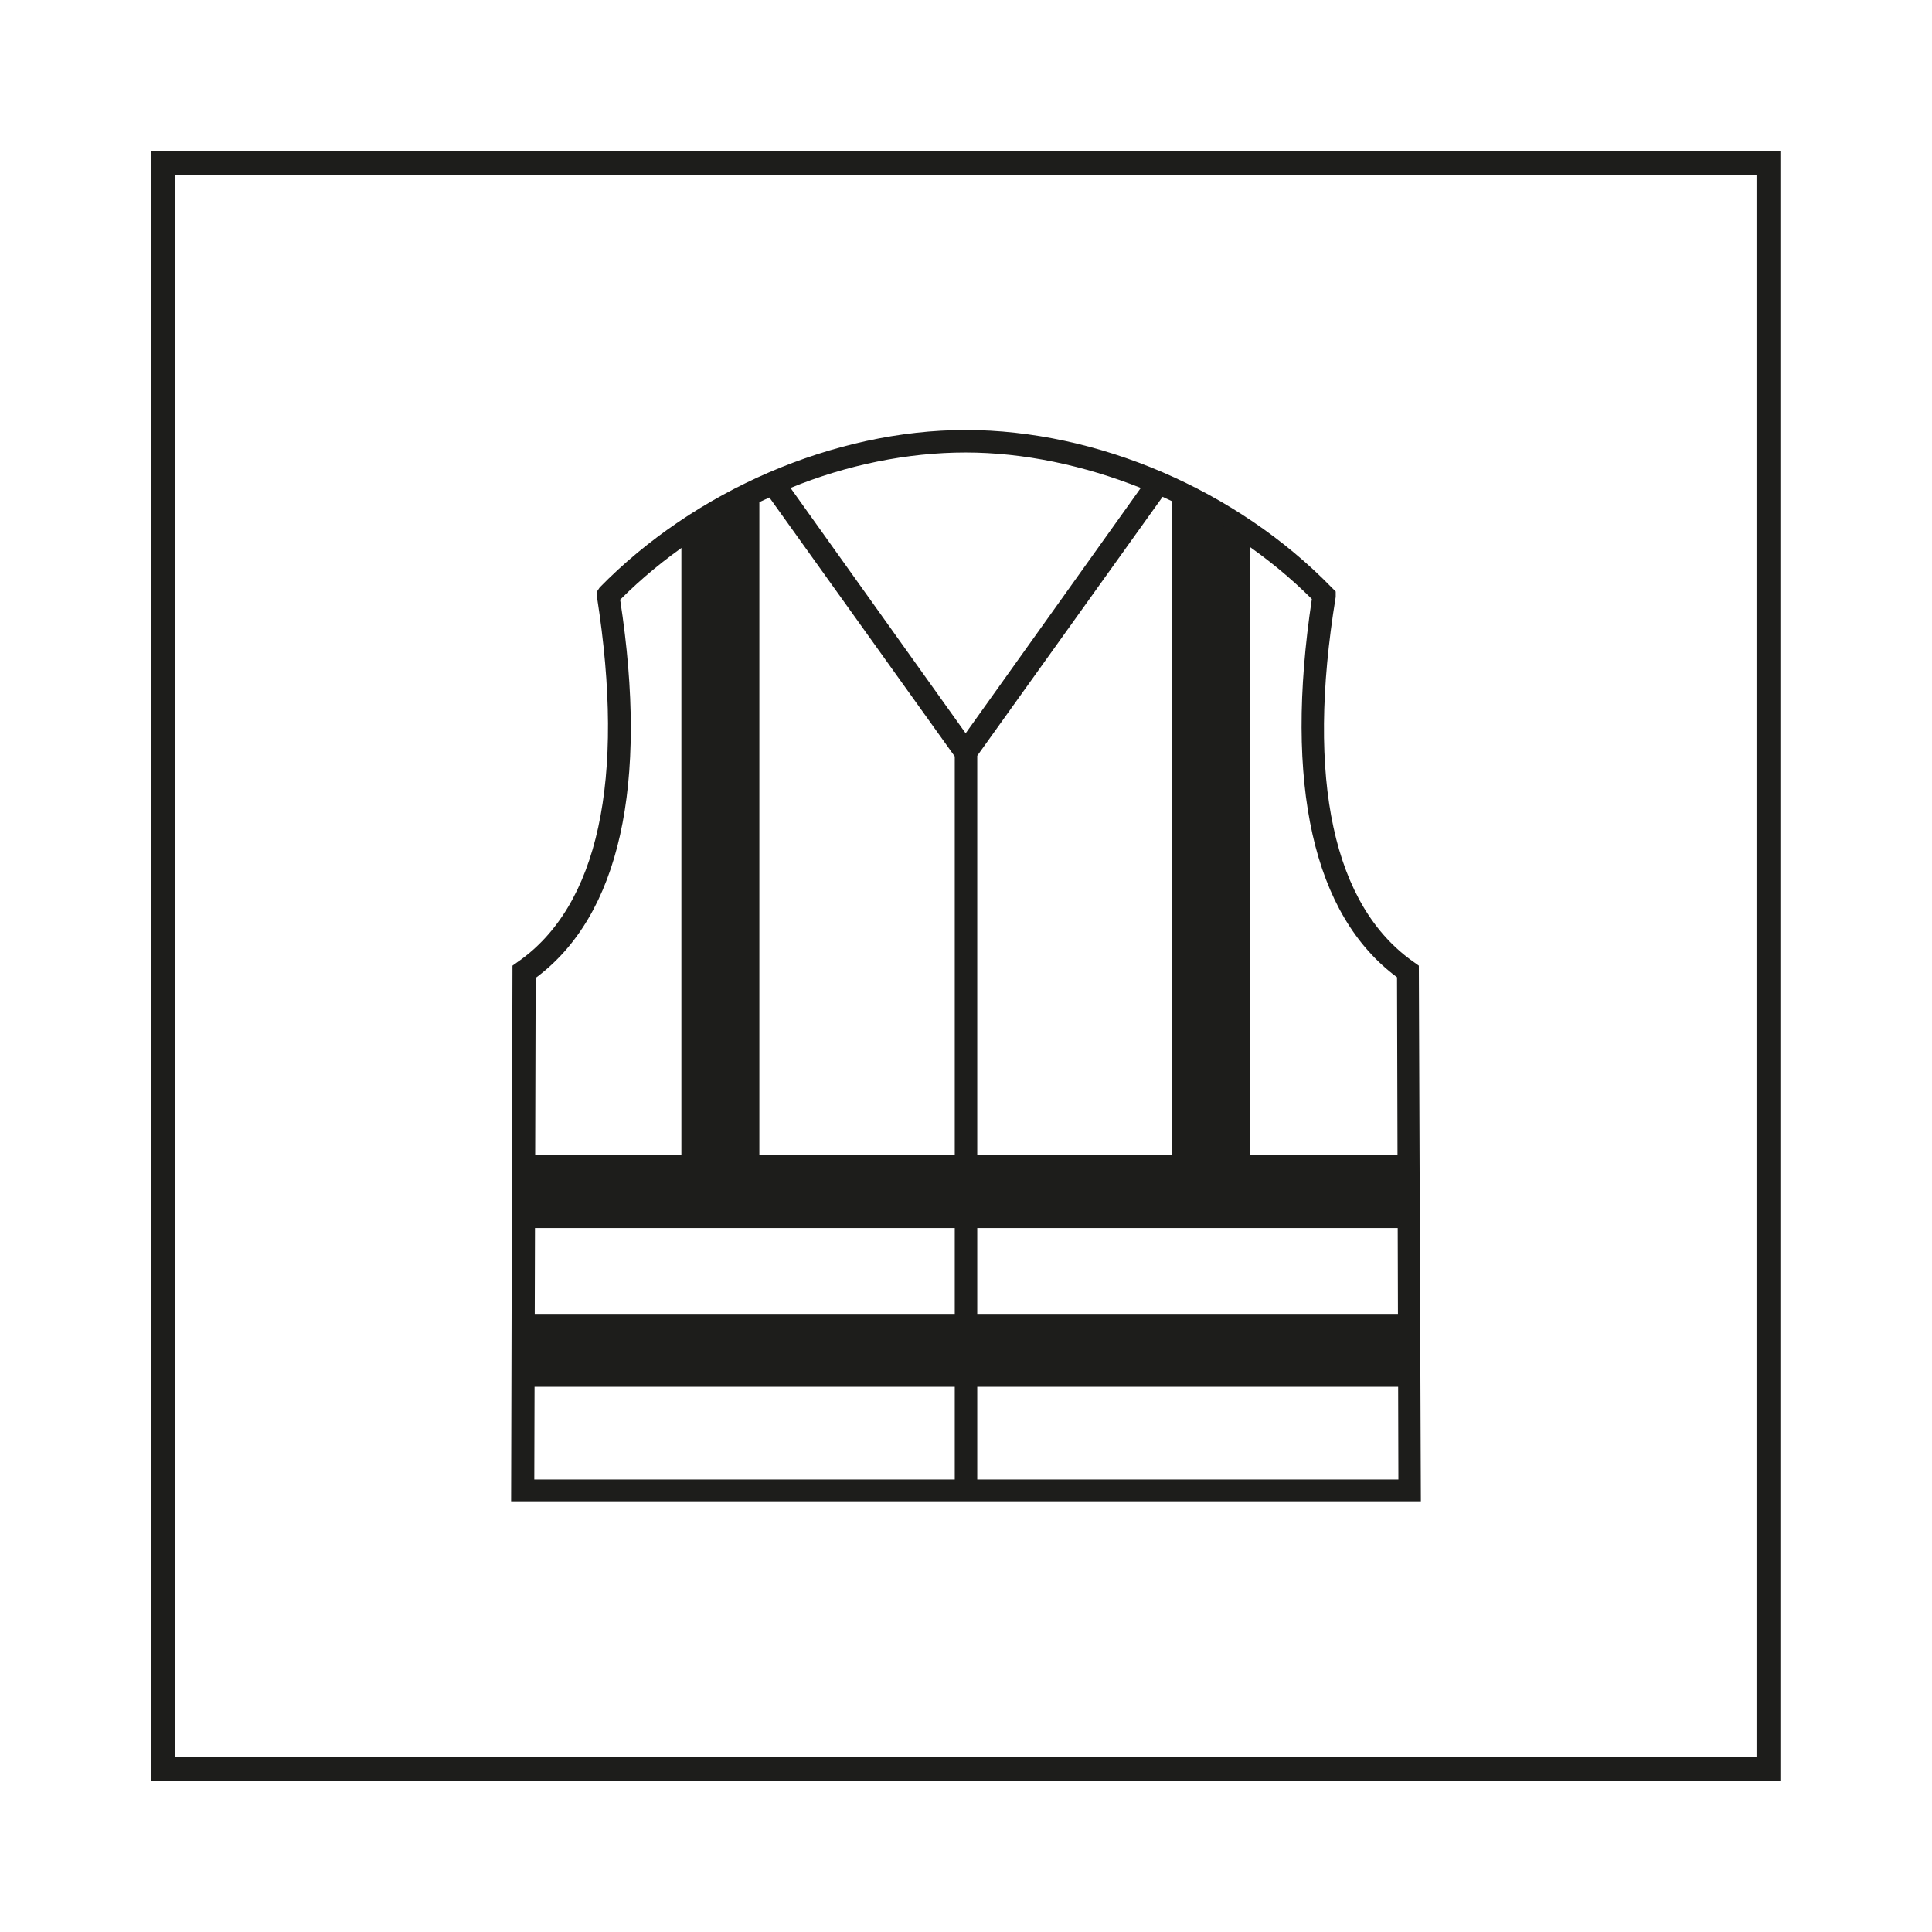 <?xml version="1.0" encoding="UTF-8"?>
<svg id="Vrstva_1" xmlns="http://www.w3.org/2000/svg" version="1.1" viewBox="0 0 28.35 28.35">
  <!-- Generator: Adobe Illustrator 29.1.0, SVG Export Plug-In . SVG Version: 2.1.0 Build 142)  -->
  <defs>
    <style>
      .st0, .st1 {
        fill: none;
      }

      .st2 {
        fill: #1d1d1b;
      }

      .st1 {
        stroke: #1d1d1b;
        stroke-width: .35px;
      }
    </style>
  </defs>
  <rect class="st0" x="2.22" y="2.22" width="23.92" height="23.92"/>
  <g>
    <polygon class="st2" points="11.09 7.25 10.05 7.85 10.05 16.96 11.09 16.96 11.09 7.25"/>
    <path class="st2" d="M10.09,16.91h.96V7.32l-.96.55v9.04ZM11.14,17h-1.14V7.83l1.14-.65v9.82Z"/>
    <rect class="st2" x="7.69" y="17.33" width="12.97" height=".3"/>
    <rect class="st2" x="7.69" y="19.67" width="12.97" height=".3"/>
    <polygon class="st2" points="17.25 7.25 18.3 7.9 18.3 16.96 17.25 16.96 17.25 7.25"/>
    <path class="st2" d="M17.3,16.91h.96V7.92l-.96-.59v9.59ZM18.34,17h-1.14V7.17l1.14.7v9.12Z"/>
    <polygon class="st2" points="11.09 7.25 10.05 7.85 10.05 16.96 11.09 16.96 11.09 7.25"/>
    <path class="st2" d="M10.09,16.91h.96V7.32l-.96.55v9.04ZM11.14,17h-1.14V7.83l1.14-.65v9.82Z"/>
    <rect class="st2" x="7.69" y="16.95" width="12.97" height="1.07"/>
    <path class="st2" d="M11.6,7.16l2.57,3.6,2.57-3.6c-.83-.33-1.72-.52-2.57-.52s-1.74.18-2.57.52M7.83,21.71h6.18v-10.61l-2.72-3.8c-.82.37-1.57.88-2.19,1.5.42,2.72-.01,4.64-1.24,5.55l-.02,7.37ZM14.34,21.71h6.18l-.02-7.37c-1.23-.91-1.66-2.83-1.25-5.55-.62-.62-1.38-1.13-2.19-1.5l-2.72,3.8v10.61ZM20.85,22.03H7.5l.02-7.86.07-.05c1.19-.82,1.59-2.68,1.17-5.36v-.08s.04-.06.04-.06c1.39-1.42,3.44-2.31,5.37-2.31s3.98.88,5.37,2.31l.06.06v.08c-.44,2.69-.03,4.54,1.15,5.36l.07.05.03,7.86Z"/>
    <rect class="st2" x="7.69" y="19.28" width="12.97" height="1.07"/>
    <polygon class="st2" points="17.25 7.25 18.3 7.9 18.3 16.96 17.25 16.96 17.25 7.25"/>
    <path class="st2" d="M17.3,16.91h.96V7.92l-.96-.59v9.59ZM18.34,17h-1.14V7.17l1.14.7v9.12Z"/>
  </g>
  <rect class="st1" x="2.39" y="2.39" width="23.56" height="23.57"/>
</svg>